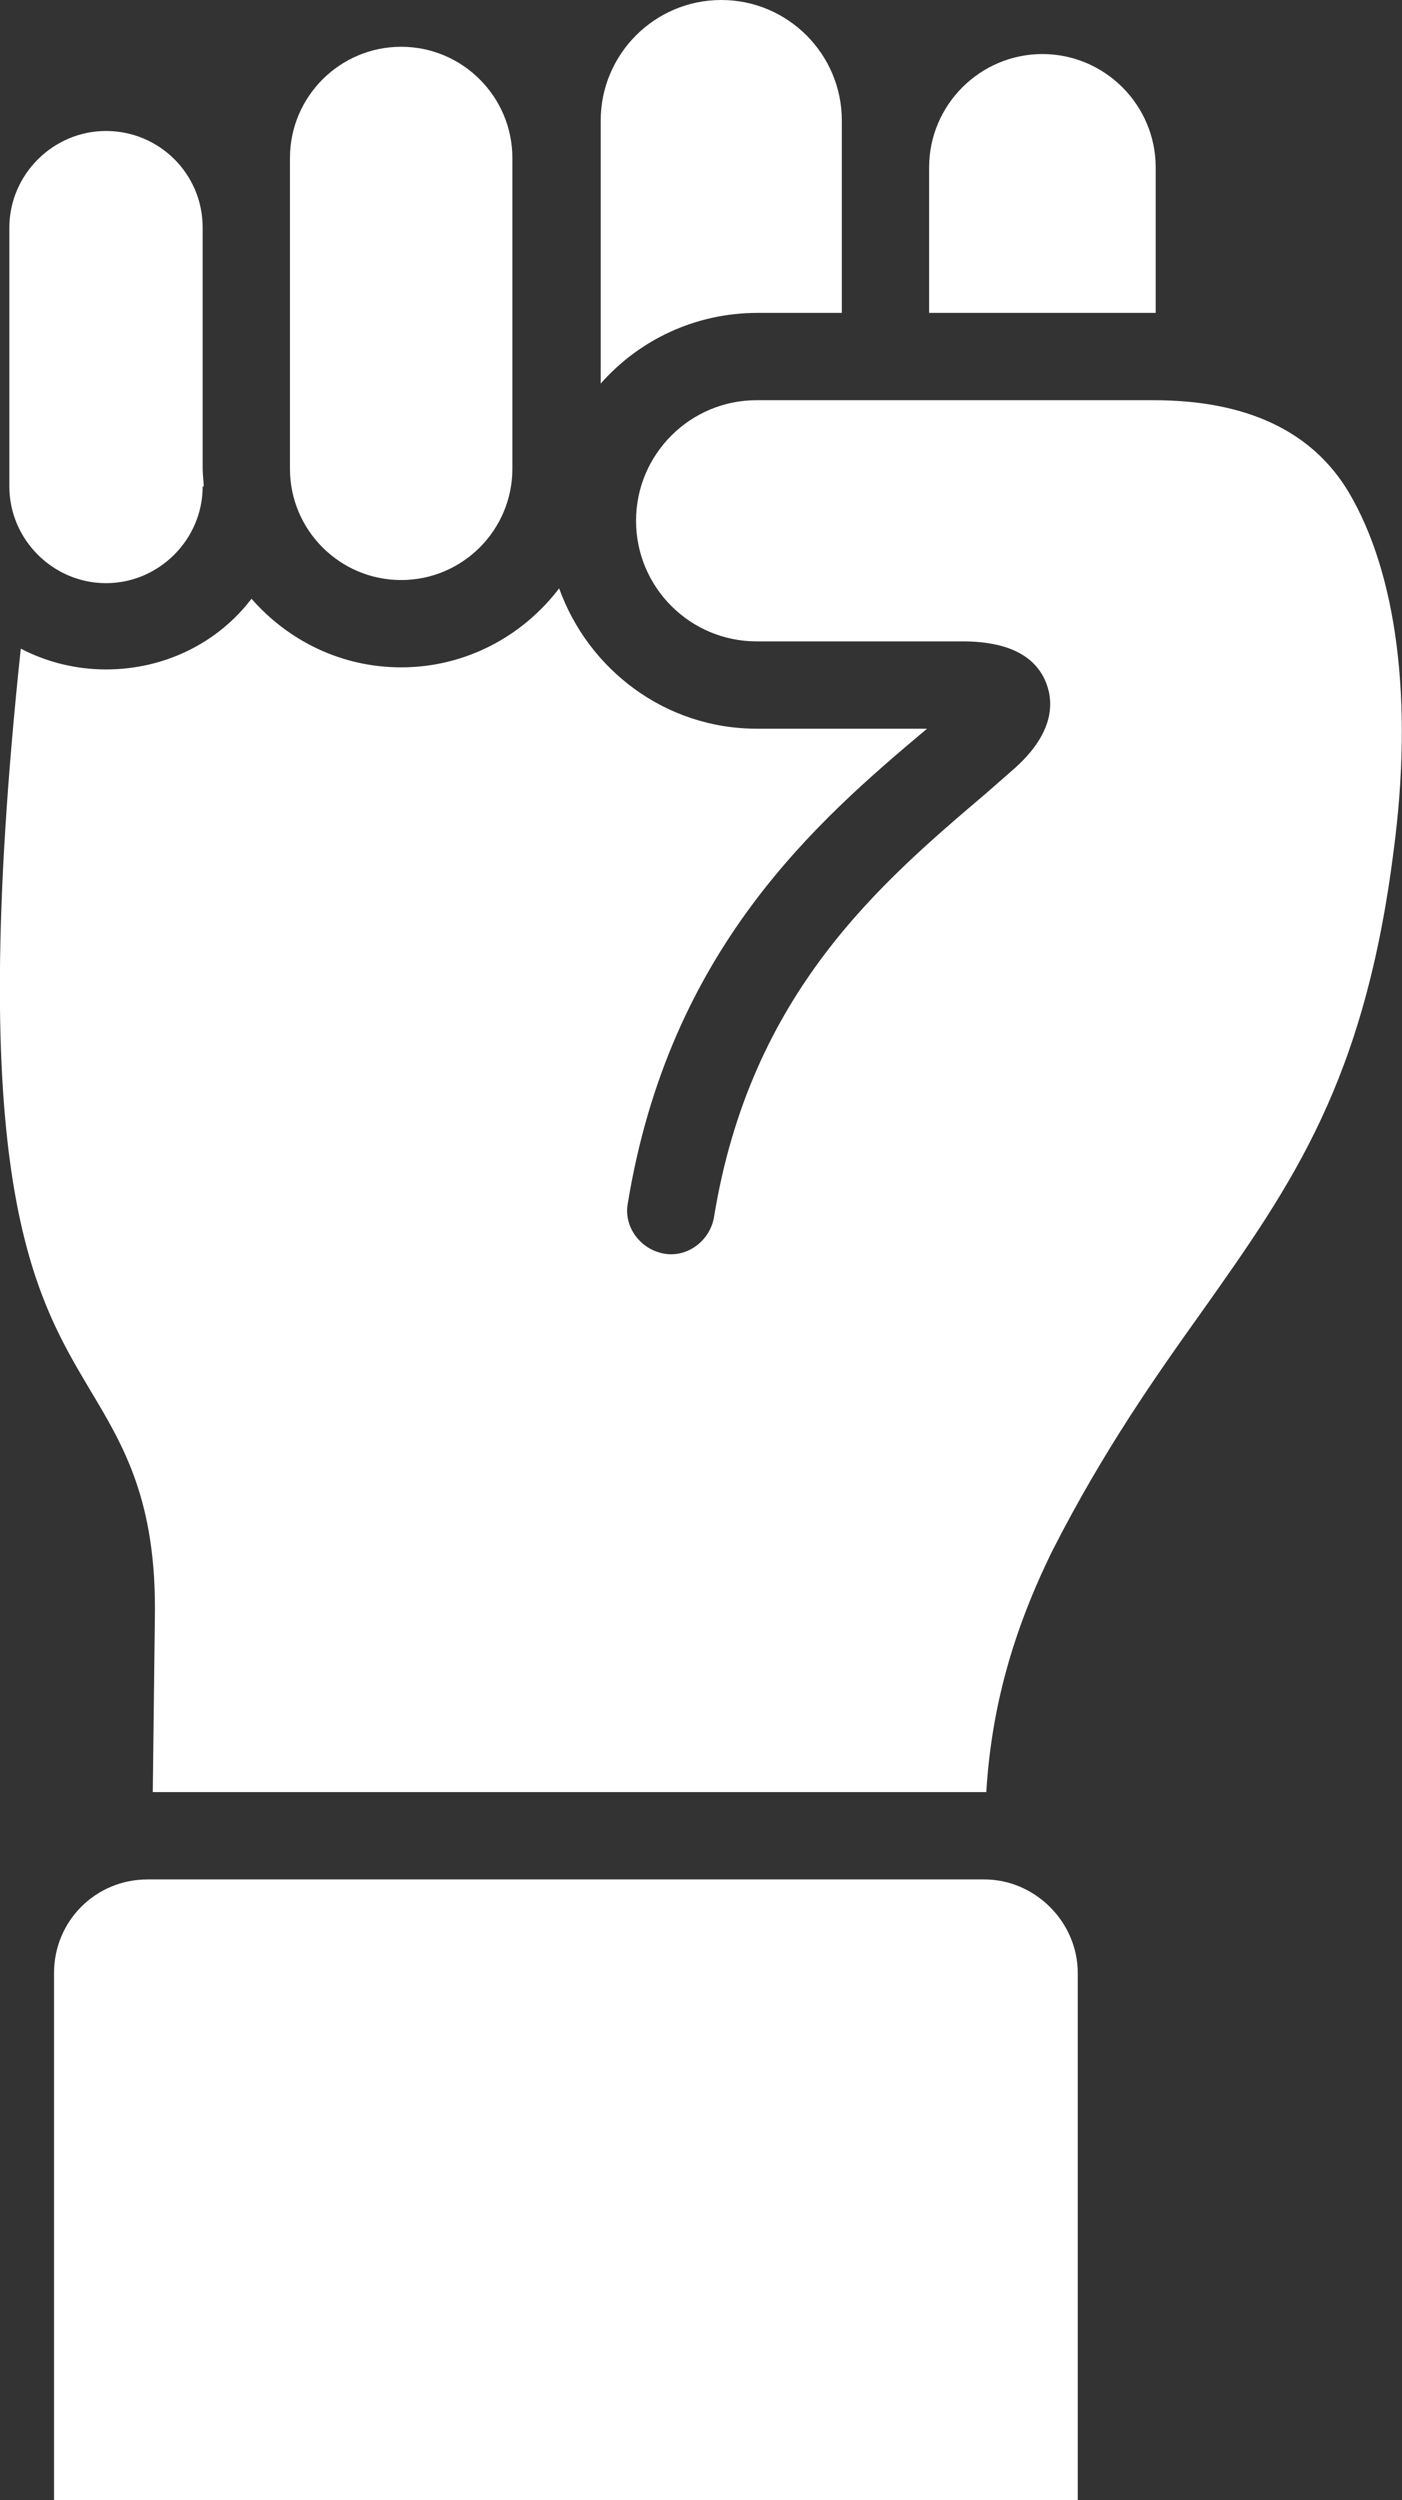 <?xml version="1.0" encoding="utf-8"?>
<!-- Generator: Adobe Illustrator 27.5.0, SVG Export Plug-In . SVG Version: 6.00 Build 0)  -->
<svg version="1.1" id="DESIGN" xmlns="http://www.w3.org/2000/svg" xmlns:xlink="http://www.w3.org/1999/xlink" x="0px" y="0px"
	 viewBox="0 0 134.9 240.5" style="enable-background:new 0 0 134.9 240.5;" xml:space="preserve">
<rect x="0" y="0" width="134.9" height="240.5" fill="#333333" stroke="none"/>
<style type="text/css">
	.st0{fill-rule:evenodd;clip-rule:evenodd;fill:#FFFFFF;}
</style>
<path class="st0" d="M94.7,180.8H14.2c-5,0-9,4-9,9v50.7h98.5v-50.7C103.7,184.9,99.6,180.8,94.7,180.8z"/>
<path class="st0" d="M8.6,133.6c3.3,5.5,6.5,10.8,6.3,22.1l-0.2,16.7h80.2c0.5-8.2,2.6-15.6,6.4-23.3c4.9-9.6,9.9-16.7,14.4-23
	c8.7-12.3,15.6-22.1,18.4-44.3c1.9-14.4,0.3-26.6-4.3-34.4c-3.5-5.9-9.8-8.9-18.8-8.9H72.8c-6.4,0-11.6,5.2-11.6,11.6
	s5.2,11.6,11.6,11.6h19.8c4.4,0,7.1,1.4,8.1,4.1c0.7,1.9,0.7,4.9-3.4,8.4c-0.8,0.7-1.6,1.4-2.4,2.1c-10.1,8.6-22.7,19.2-26.2,40.8
	c-0.4,2.3-2.6,3.9-4.8,3.5c-2.3-0.4-3.9-2.6-3.5-4.8c4-24.5,18.2-36.8,28.8-45.7H72.8c-8.8,0-16.2-5.7-19-13.5
	c-3.5,4.6-9,7.6-15.2,7.6c-5.8,0-10.9-2.6-14.4-6.6c-3.2,4.2-8.3,6.8-14,6.8c-2.9,0-5.7-0.7-8.2-2C-3.4,113.4,3.2,124.5,8.6,133.6
	L8.6,133.6L8.6,133.6z"/>
<path class="st0" d="M111.2,16.1c0-6-4.9-10.9-10.9-10.9s-10.9,4.9-10.9,10.9v14h21.8V16.1L111.2,16.1L111.2,16.1z"/>
<path class="st0" d="M81,30.1V11.6C81,5.2,75.8,0,69.4,0S57.8,5.2,57.8,11.6v25.3c3.7-4.2,9.1-6.8,15.1-6.8
	C72.9,30.1,81,30.1,81,30.1z"/>
<path class="st0" d="M49.3,45.1V15.2c0-5.9-4.8-10.7-10.7-10.7S27.9,9.3,27.9,15.2v29.9c0,5.9,4.8,10.7,10.7,10.7S49.3,51,49.3,45.1
	z"/>
<path class="st0" d="M10.2,12.6c-5.1,0-9.3,4.2-9.3,9.3v24.9c0,5.1,4.2,9.3,9.3,9.3s9.3-4.2,9.3-9.3h0.1c0-0.5-0.1-1.1-0.1-1.7V21.9
	C19.5,16.7,15.3,12.6,10.2,12.6L10.2,12.6z"/>
</svg>
